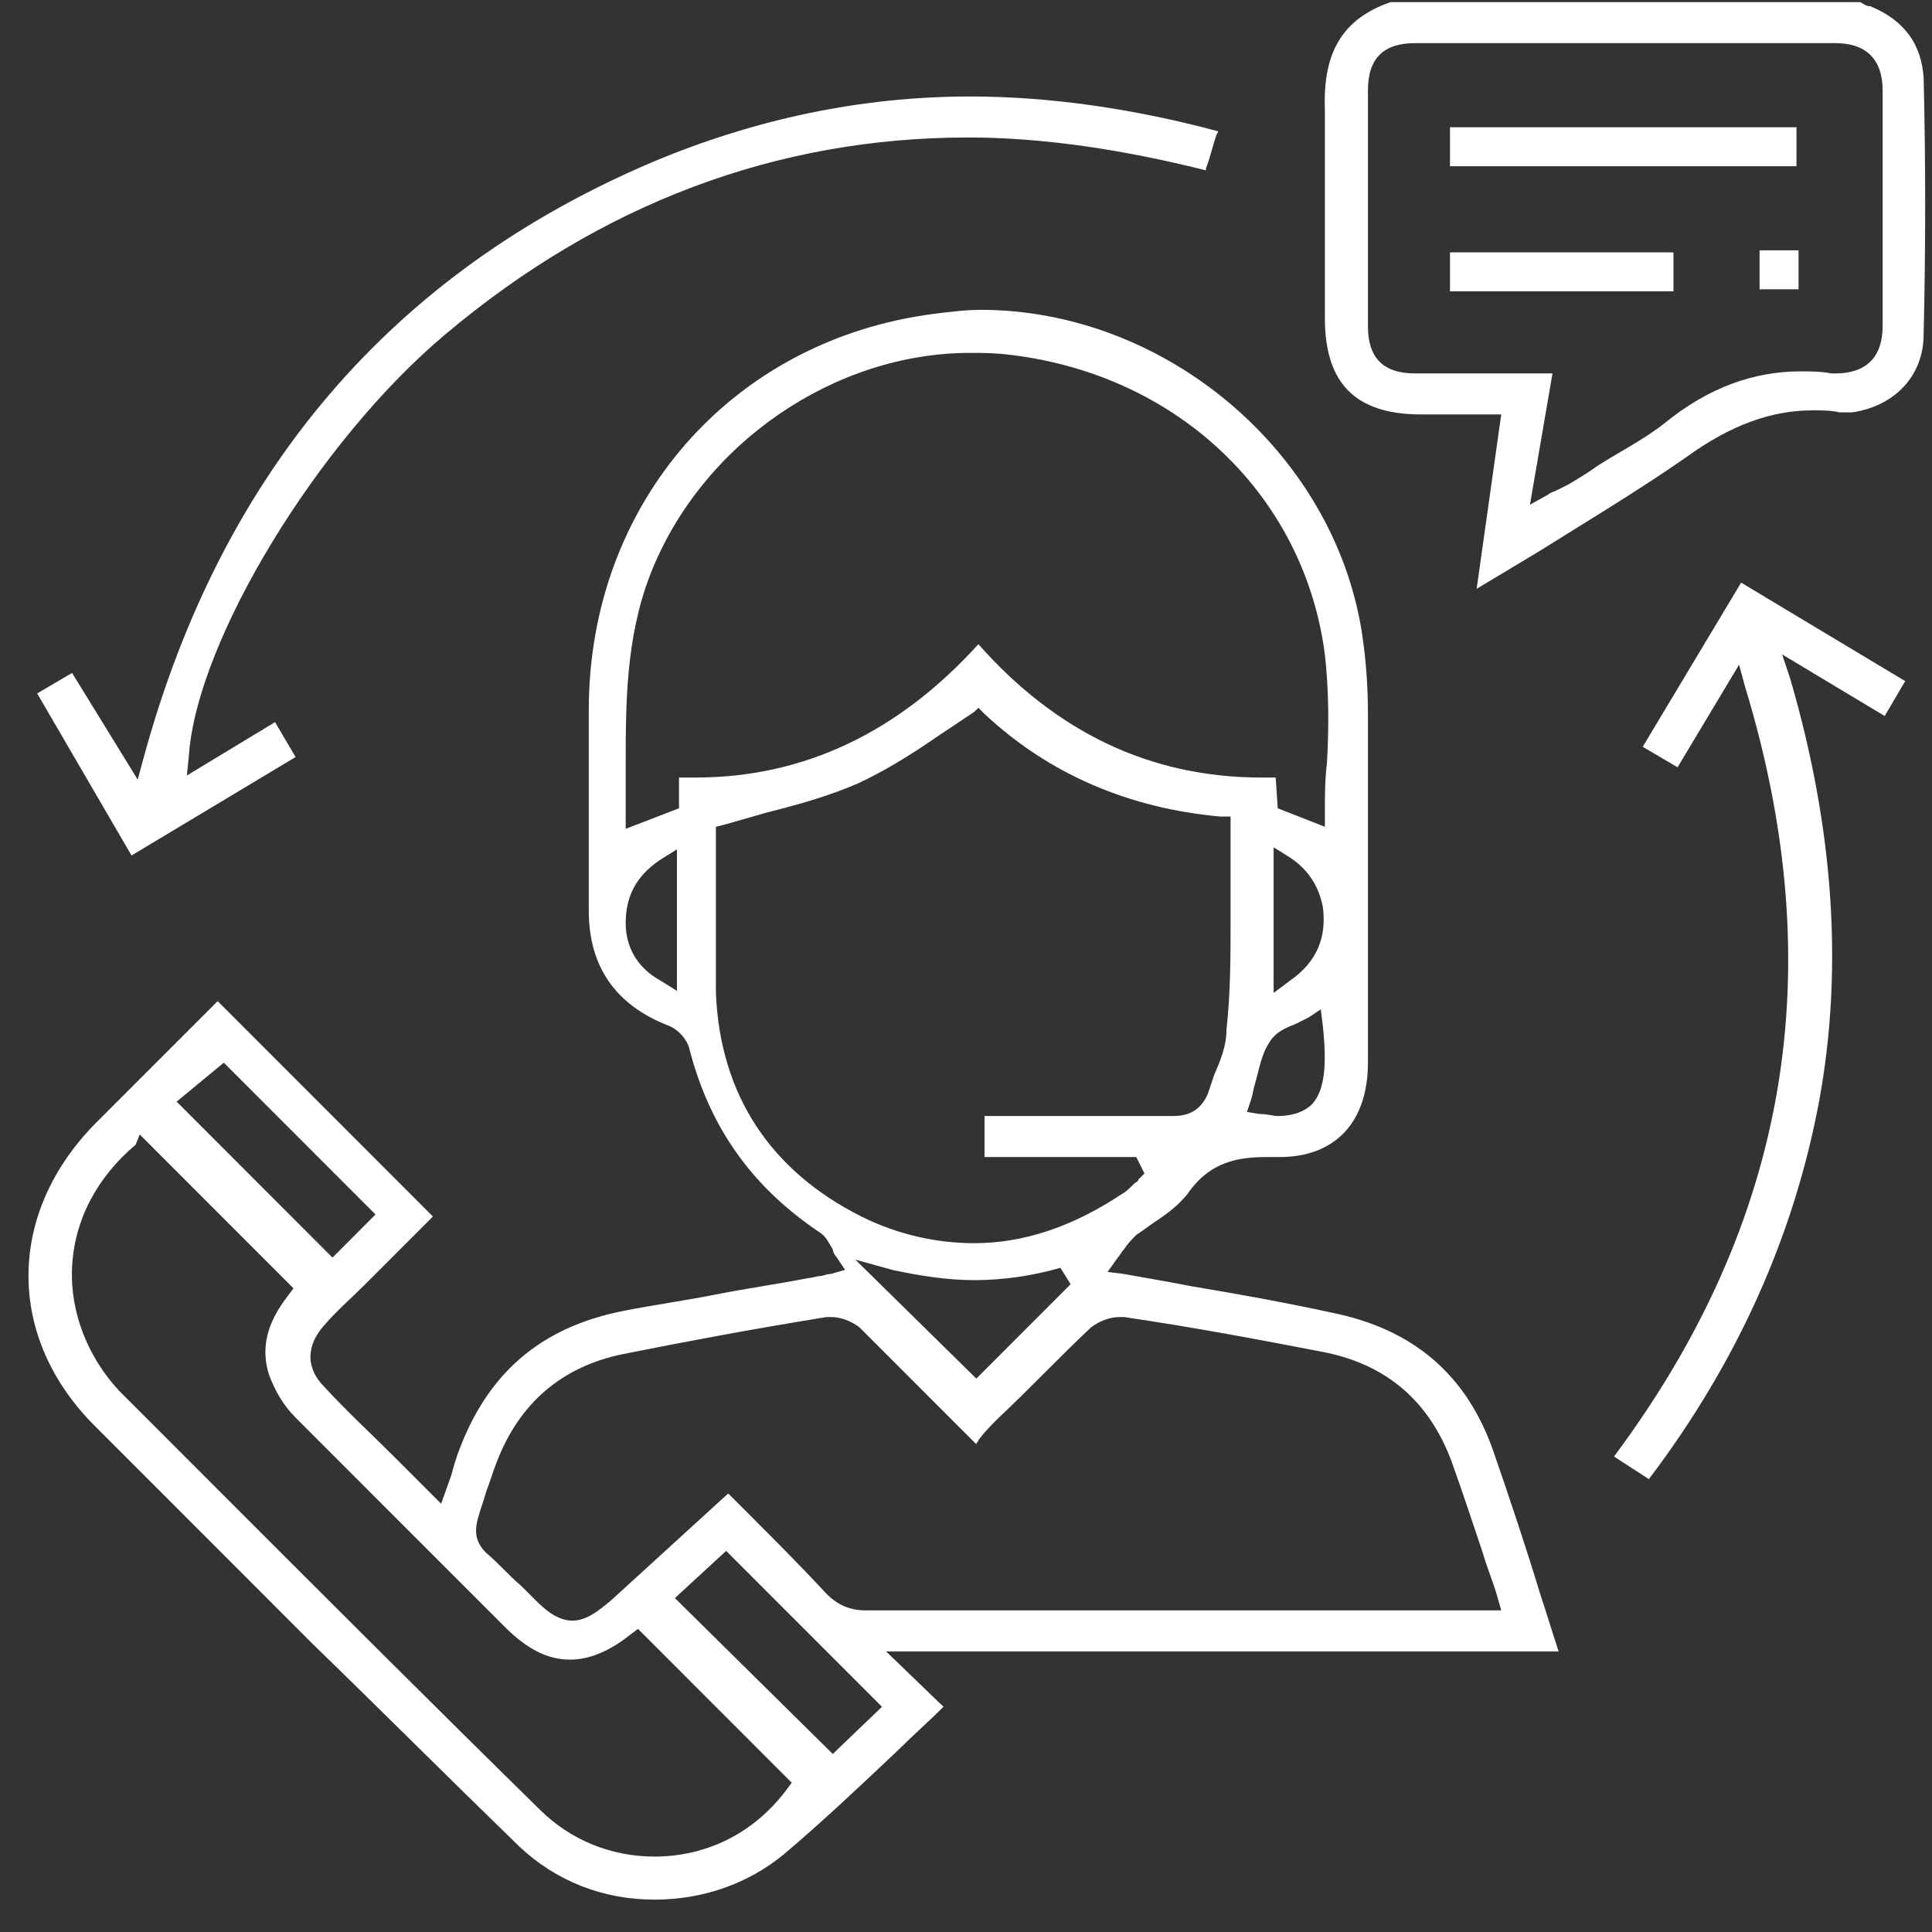 <svg width="49" height="49" viewBox="0 0 49 49" fill="none" xmlns="http://www.w3.org/2000/svg">
<rect x="0" y="0" width="49" height="49" fill="#333333" stroke="none"/>
<path d="M38.075 10.511H36.047C34.383 10.511 33.602 9.731 33.602 8.066C33.602 7.546 33.602 6.973 33.602 6.453C33.602 5.256 33.602 4.008 33.602 2.759C33.55 1.302 34.071 0.47 35.267 0.054H47.124H47.176C47.28 0.106 47.332 0.158 47.436 0.158C48.32 0.522 48.736 1.146 48.788 1.979C48.84 4.112 48.84 6.297 48.788 8.482C48.788 9.523 48.06 10.303 46.968 10.459H46.916C46.812 10.459 46.76 10.459 46.708 10.459H46.656C46.447 10.407 46.188 10.407 45.98 10.407C44.939 10.407 43.899 10.771 42.755 11.604C41.559 12.436 40.259 13.217 39.011 13.997C38.491 14.309 37.971 14.621 37.451 14.934L38.075 10.511ZM38.803 12.8L39.271 12.54C39.323 12.488 39.375 12.488 39.479 12.436C39.583 12.384 39.687 12.332 39.791 12.28C40.051 12.124 40.311 11.968 40.519 11.812C41.091 11.448 41.715 11.136 42.235 10.719C43.327 9.835 44.471 9.419 45.667 9.419C45.928 9.419 46.188 9.419 46.447 9.471H46.499H46.551C47.332 9.471 47.748 9.054 47.748 8.274C47.748 6.297 47.748 4.268 47.748 2.291C47.748 1.51 47.332 1.094 46.551 1.094C44.783 1.094 43.015 1.094 41.247 1.094C39.479 1.094 37.659 1.094 35.891 1.094C35.111 1.094 34.694 1.458 34.694 2.291C34.694 4.216 34.694 6.245 34.694 8.274C34.694 9.054 35.059 9.471 35.891 9.471C36.359 9.471 36.775 9.471 37.243 9.471H38.543C38.803 9.471 39.011 9.471 39.271 9.471C39.323 9.471 39.375 9.471 39.375 9.471L38.803 12.8Z" fill="white"/>
<path d="M16.597 48.179C15.297 48.179 14.101 47.711 13.165 46.826C11.396 45.109 9.628 43.341 7.912 41.676C7.184 40.947 6.456 40.219 5.728 39.49L5.676 39.438C4.584 38.346 3.492 37.253 2.4 36.161C0.163 33.924 0.163 30.802 2.4 28.513C3.18 27.732 3.96 26.952 4.688 26.224C4.948 25.963 5.26 25.651 5.52 25.391L10.98 30.854L10.72 31.114C10.356 31.478 9.94 31.895 9.576 32.259L9.264 32.571C8.9 32.935 8.536 33.247 8.224 33.611C7.756 34.132 7.756 34.704 8.224 35.172C8.796 35.797 9.42 36.369 10.044 36.993C10.304 37.253 10.564 37.514 10.876 37.826L11.188 38.138L11.448 37.409C11.5 37.201 11.552 37.045 11.604 36.889C12.332 34.86 13.685 33.663 15.817 33.247C16.597 33.091 17.377 32.987 18.157 32.831C18.937 32.675 19.717 32.571 20.497 32.415C20.601 32.415 20.705 32.363 20.809 32.363C20.861 32.363 20.965 32.311 21.069 32.311L21.433 32.207L21.225 31.895C21.173 31.843 21.121 31.738 21.121 31.686C21.017 31.53 20.965 31.374 20.809 31.27C19.093 30.125 18.001 28.617 17.481 26.588C17.429 26.38 17.221 26.119 16.961 26.015C15.609 25.495 14.933 24.507 14.933 23.102C14.933 21.385 14.933 19.668 14.933 18.003C14.933 12.8 18.521 8.638 23.669 7.962C24.085 7.91 24.502 7.858 24.866 7.858C29.546 7.858 33.81 11.448 34.538 16.026C34.642 16.702 34.694 17.379 34.694 18.107C34.694 20.448 34.694 22.79 34.694 25.079V26.952C34.694 28.461 33.862 29.345 32.458 29.345C32.406 29.345 32.406 29.345 32.354 29.345C32.302 29.345 32.198 29.345 32.146 29.345C31.418 29.345 30.69 29.449 30.118 30.282C29.91 30.542 29.65 30.75 29.338 30.958C29.182 31.062 28.974 31.218 28.818 31.322C28.714 31.426 28.61 31.53 28.506 31.686C28.454 31.738 28.402 31.843 28.35 31.895L28.09 32.259L28.506 32.311C29.078 32.415 29.702 32.519 30.222 32.623C31.47 32.831 32.614 33.039 33.81 33.299C35.839 33.715 37.191 34.86 37.867 36.785C38.283 37.982 38.699 39.23 39.063 40.427C39.219 40.895 39.375 41.416 39.531 41.884H22.473L23.929 43.288C23.565 43.653 23.149 44.017 22.785 44.381C21.849 45.266 20.861 46.202 19.873 47.035C18.989 47.763 17.845 48.179 16.597 48.179ZM3.44 29.033C2.452 29.865 1.879 30.958 1.827 32.155C1.775 33.299 2.244 34.444 3.024 35.276C3.96 36.213 4.844 37.097 5.78 38.034C8.38 40.635 11.032 43.288 13.685 45.89C14.465 46.67 15.505 47.087 16.597 47.087C17.897 47.087 19.093 46.514 19.925 45.422L20.081 45.214L16.181 41.312L15.973 41.468C15.453 41.884 14.933 42.092 14.465 42.092C13.893 42.092 13.373 41.832 12.8 41.259C12.384 40.843 11.968 40.427 11.552 40.011C10.2 38.658 8.848 37.305 7.496 35.953C7.184 35.641 6.976 35.276 6.82 34.86C6.612 34.184 6.768 33.559 7.288 32.883L7.444 32.675L3.544 28.773L3.44 29.033ZM17.117 40.531L21.121 44.485L22.369 43.288L18.417 39.334L17.117 40.531ZM21.069 33.403C21.017 33.403 21.017 33.403 20.965 33.403C19.041 33.715 17.377 34.028 15.817 34.34C14.257 34.652 13.165 35.588 12.592 37.097C12.488 37.357 12.436 37.566 12.332 37.826C12.28 38.034 12.176 38.294 12.124 38.502C12.02 38.866 12.072 39.126 12.332 39.386C12.645 39.647 12.905 39.959 13.216 40.219C13.32 40.323 13.476 40.479 13.581 40.583C13.841 40.843 14.153 41.103 14.517 41.103C14.881 41.103 15.193 40.843 15.505 40.583L18.469 37.878C18.677 38.086 18.885 38.294 19.041 38.45C19.717 39.126 20.341 39.751 20.965 40.427C21.225 40.687 21.537 40.843 21.953 40.843C25.126 40.843 28.35 40.843 31.522 40.843H38.075L37.971 40.479C37.867 40.115 37.711 39.751 37.607 39.386C37.347 38.606 37.087 37.826 36.827 37.097C36.255 35.536 35.162 34.6 33.55 34.288C31.938 33.976 30.274 33.663 28.506 33.403C28.454 33.403 28.454 33.403 28.402 33.403C28.142 33.403 27.882 33.507 27.674 33.663C26.894 34.392 26.114 35.224 25.334 35.953C25.126 36.161 24.97 36.317 24.814 36.525C24.814 36.577 24.762 36.577 24.762 36.629C24.553 36.421 24.346 36.213 24.189 36.057C23.357 35.224 22.577 34.444 21.797 33.663C21.589 33.507 21.329 33.403 21.069 33.403ZM24.762 34.964L27.154 32.571L26.894 32.155C26.166 32.363 25.438 32.467 24.709 32.467C24.034 32.467 23.357 32.363 22.629 32.207L21.693 31.947L24.762 34.964ZM4.48 27.94L8.432 31.895L9.524 30.802L5.676 26.952L4.48 27.94ZM24.709 18.055C24.398 18.263 24.085 18.471 23.773 18.68C23.097 19.148 22.421 19.564 21.745 19.876C21.017 20.188 20.289 20.396 19.457 20.605C19.093 20.709 18.729 20.813 18.365 20.917L18.157 20.969V21.177C18.157 21.541 18.157 21.957 18.157 22.373C18.157 23.31 18.157 24.246 18.157 25.183C18.261 27.784 19.561 29.709 21.849 30.854C22.785 31.322 23.773 31.53 24.709 31.53C25.958 31.53 27.206 31.114 28.454 30.282C28.558 30.23 28.662 30.125 28.766 30.021C28.818 29.97 28.87 29.97 28.87 29.917L29.026 29.761L28.818 29.345H24.97V28.305H25.282C25.698 28.305 26.062 28.305 26.478 28.305C26.894 28.305 27.258 28.305 27.674 28.305C28.506 28.305 29.13 28.305 29.754 28.305C30.222 28.305 30.482 28.096 30.638 27.732C30.69 27.576 30.742 27.42 30.794 27.264C30.95 26.9 31.106 26.536 31.106 26.119C31.21 25.183 31.21 24.246 31.21 23.362C31.21 23.102 31.21 22.79 31.21 22.529C31.21 22.165 31.21 21.853 31.21 21.489C31.21 21.333 31.21 21.177 31.21 20.969V20.709H30.95C28.61 20.5 26.582 19.616 24.97 18.107L24.814 17.951L24.709 18.055ZM33.186 25.807C33.082 25.859 32.978 25.911 32.874 25.963C32.614 26.067 32.354 26.171 32.198 26.432C31.99 26.744 31.938 27.108 31.834 27.472C31.782 27.628 31.782 27.732 31.73 27.888L31.626 28.201L31.938 28.253C32.146 28.253 32.302 28.305 32.406 28.305C32.666 28.305 33.03 28.253 33.29 27.992C33.602 27.628 33.654 27.004 33.55 26.015L33.498 25.599L33.186 25.807ZM32.302 25.183L32.718 24.871C33.394 24.402 33.654 23.778 33.55 22.998C33.446 22.477 33.186 22.061 32.718 21.749L32.302 21.489V25.183ZM16.753 21.801C16.129 22.217 15.869 22.738 15.869 23.414C15.869 24.038 16.181 24.559 16.753 24.871L17.169 25.131V21.541L16.753 21.801ZM24.605 8.95C21.173 8.95 17.793 11.239 16.493 14.569C15.869 16.182 15.869 17.847 15.869 19.46C15.869 19.824 15.869 20.24 15.869 20.605V21.021L17.221 20.5V19.72C17.377 19.72 17.481 19.72 17.637 19.72C20.393 19.72 22.785 18.575 24.814 16.338C26.79 18.575 29.182 19.72 31.99 19.72C32.094 19.72 32.25 19.72 32.354 19.72L32.406 20.5L33.602 20.969V20.605C33.602 20.188 33.602 19.772 33.654 19.356C33.706 18.471 33.706 17.535 33.602 16.598C33.082 12.592 29.91 9.523 25.646 9.002C25.23 8.95 24.918 8.95 24.605 8.95Z" fill="white"/>
<path d="M0.943 17.587L1.828 17.067L3.492 19.772L3.648 19.2C5.624 11.968 9.94 6.921 16.545 4.112C19.145 3.019 21.849 2.447 24.606 2.447C26.634 2.447 28.766 2.759 30.898 3.331L30.846 3.435C30.742 3.748 30.69 4.008 30.586 4.268V4.32C28.506 3.8 26.478 3.487 24.553 3.487C19.717 3.487 15.245 5.152 11.292 8.482C8.068 11.188 5 16.234 4.792 19.148L4.74 19.668L6.976 18.315L7.496 19.2L3.336 21.697L0.943 17.587Z" fill="white"/>
<path d="M40.935 36.941C45.355 31.01 46.447 24.611 44.263 17.431L44.107 16.858L42.547 19.46L41.663 18.94L44.159 14.777L48.32 17.275L47.8 18.159L45.199 16.598L45.407 17.223C46.499 20.969 46.759 24.559 46.135 27.94C45.511 31.27 44.107 34.496 41.819 37.514L40.935 36.941Z" fill="white"/>
<path d="M45.563 3.227H36.775V4.216H45.563V3.227Z" fill="white"/>
<path d="M42.443 6.401H36.775V7.389H42.443V6.401Z" fill="white"/>
<path d="M45.615 6.349H44.627V7.337H45.615V6.349Z" fill="white"/>
</svg>
